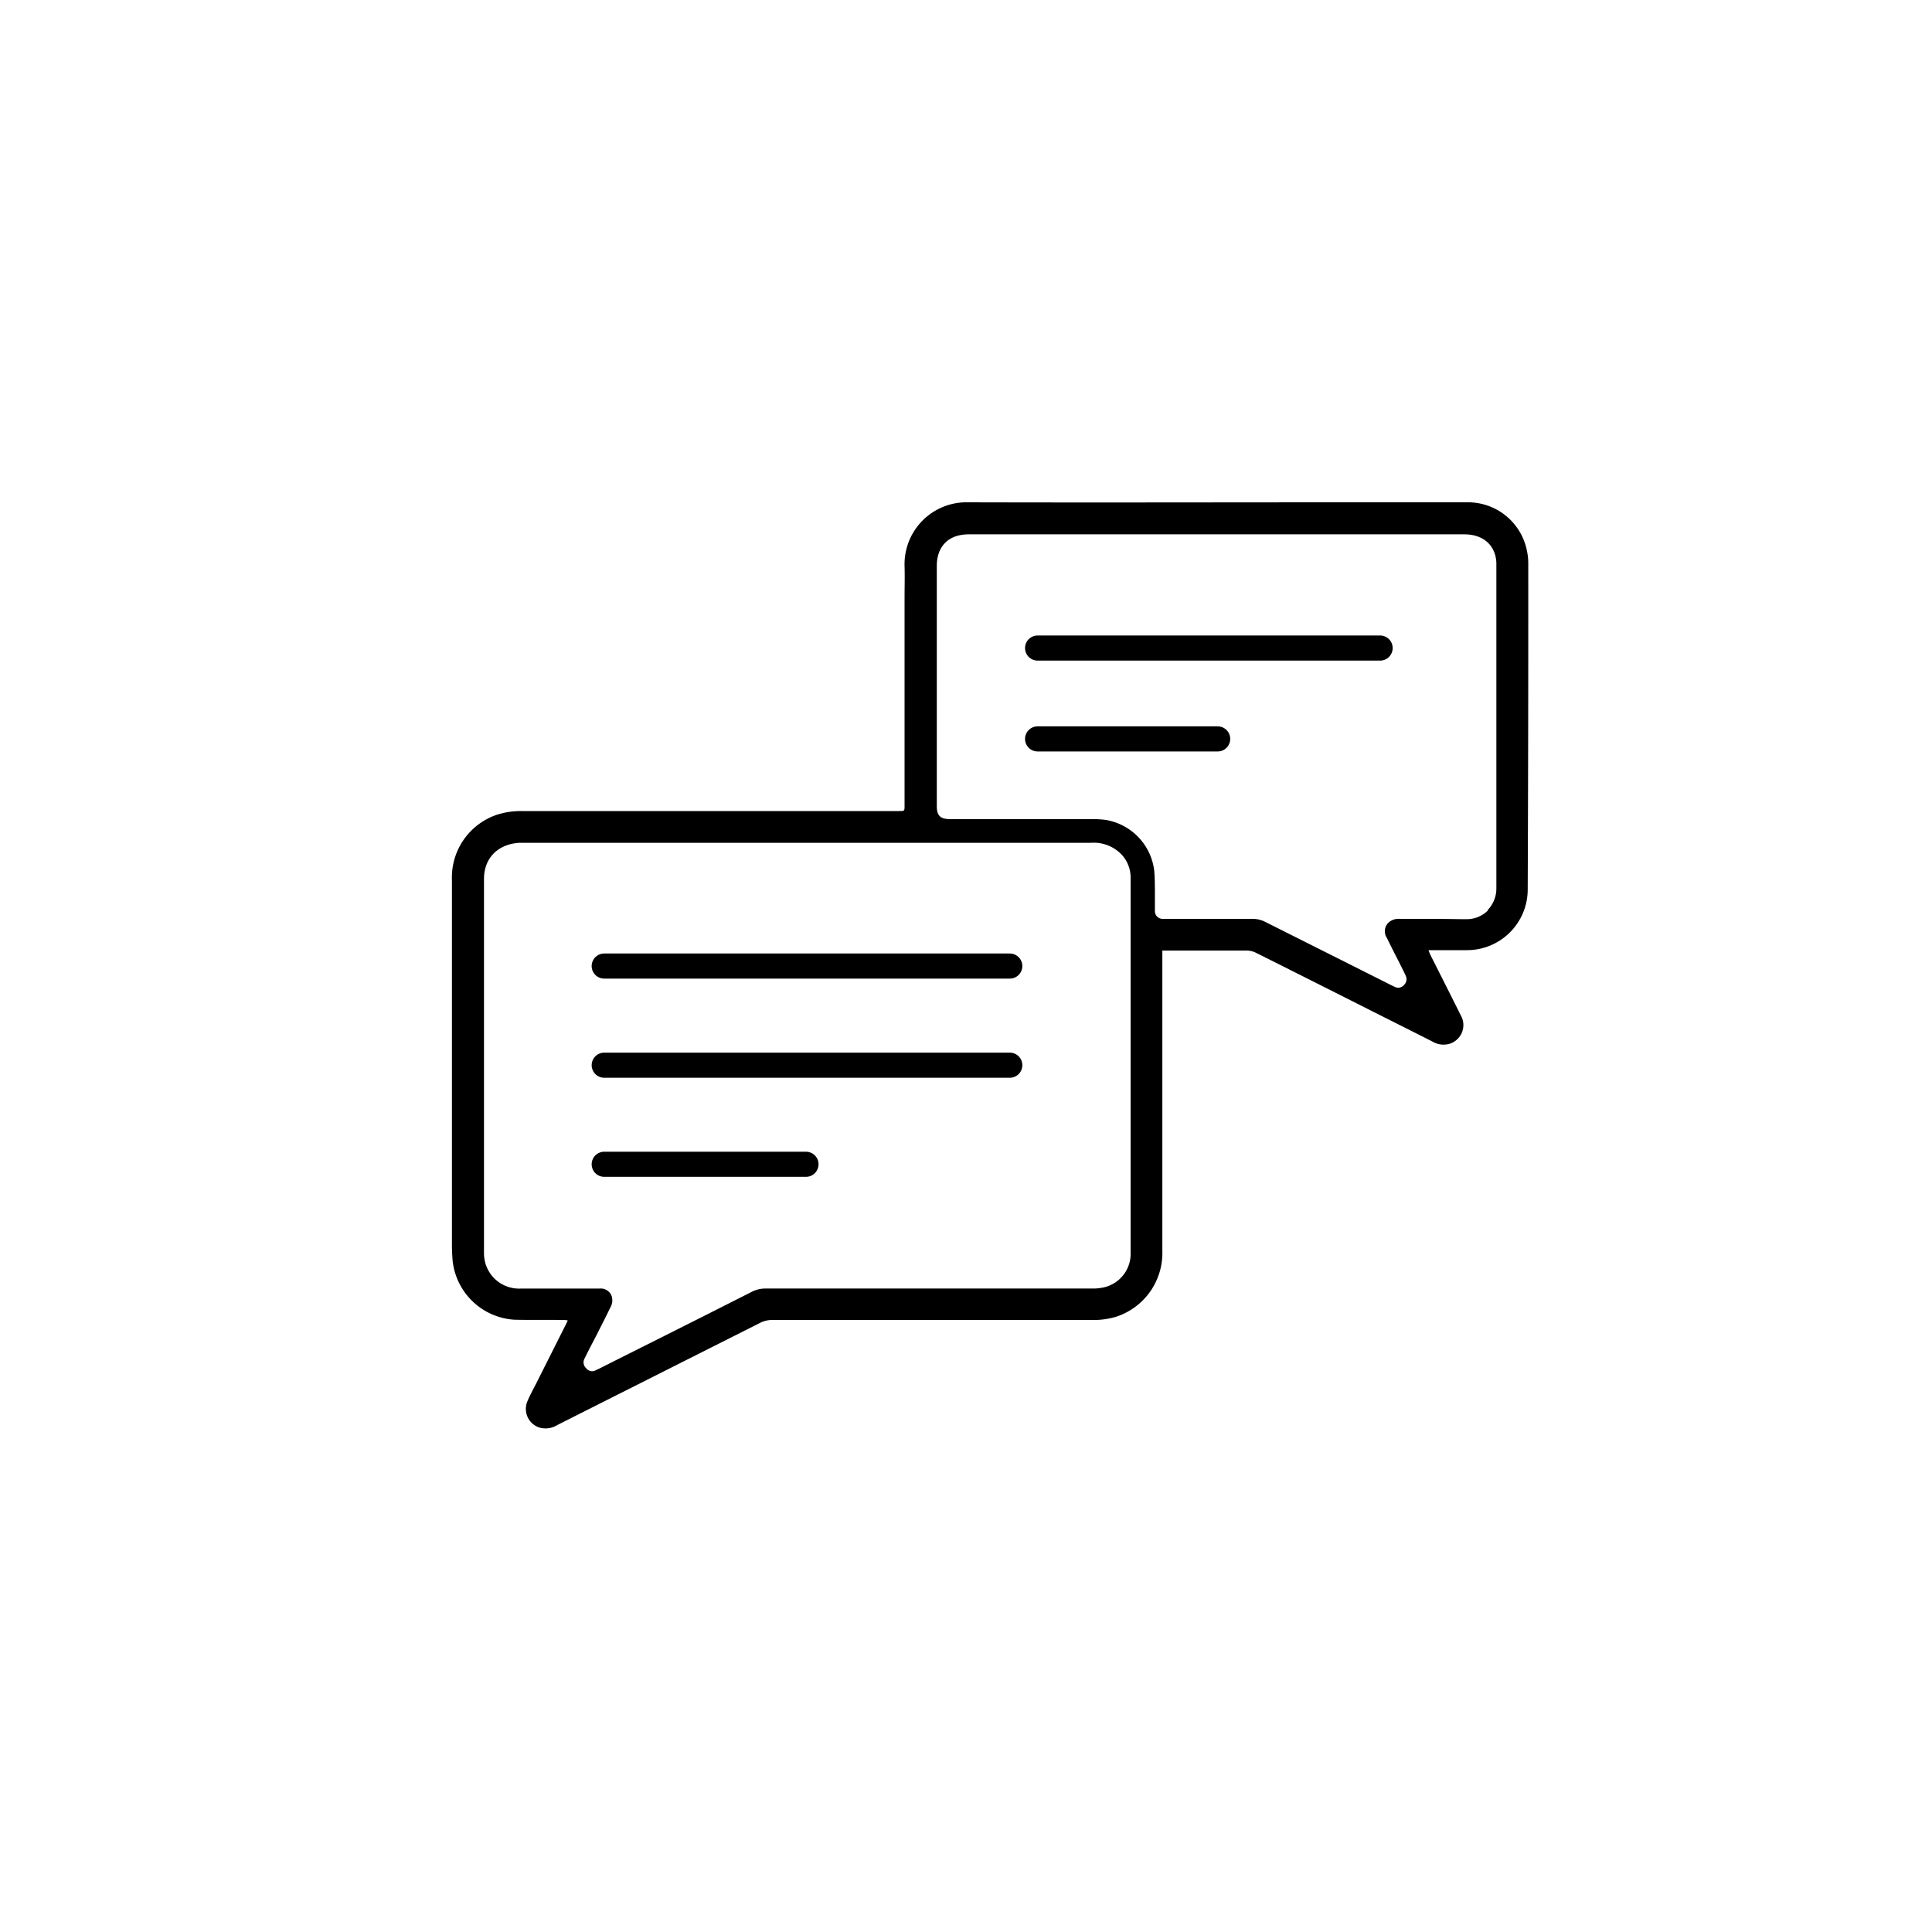 <svg id="圖層_1" data-name="圖層 1" xmlns="http://www.w3.org/2000/svg" width="350" height="350" viewBox="0 0 350 350">
  <path d="M276.86,102.07a10.73,10.73,0,0,0-.25-2.33A10.88,10.88,0,0,0,265.7,91q-10.49,0-21,0c-23.09,0-46.19.06-69.28,0a11.22,11.22,0,0,0-11.55,11.56c.06,1.92,0,3.85,0,5.77v37.6c0,1,0,1-1,1h-6.31q-31,0-62.06,0a14.3,14.3,0,0,0-4.46.66,12,12,0,0,0-8.17,11.83v66c0,1,.05,2,.13,3a12,12,0,0,0,11.2,10.66c2.89.07,5.78,0,8.66.05.31,0,.63,0,1,.08-.19.39-.31.66-.45.93l-5.35,10.64c-.52,1-1.06,2-1.51,3.06a3.55,3.55,0,0,0,2.12,4.76,4,4,0,0,0,3.27-.43q18.39-9.27,36.78-18.53a4.89,4.89,0,0,1,2.25-.52h57.73a13.86,13.86,0,0,0,4.56-.6,12.15,12.15,0,0,0,8.31-11.91V172.2h1c4.76,0,9.52,0,14.28,0a4,4,0,0,1,1.65.39q10.75,5.38,21.48,10.8c3.52,1.77,7.05,3.54,10.56,5.32a3.93,3.93,0,0,0,3,.4,3.55,3.55,0,0,0,2.08-5.2c-1.79-3.6-3.61-7.19-5.42-10.78-.14-.27-.25-.56-.42-1,2.39,0,4.62,0,6.84,0a11,11,0,0,0,11.14-11.11Q276.88,131.58,276.86,102.07ZM106.17,247.85l-.1-.11a1.42,1.42,0,0,1-.21-1.56l.91-1.82L108,242c.88-1.73,1.76-3.47,2.61-5.21a2.49,2.49,0,0,0,.1-2.23,2.15,2.15,0,0,0-1.57-1.12,4.58,4.58,0,0,0-.69,0H94.26a6.34,6.34,0,0,1-6.41-4.92,6.56,6.56,0,0,1-.17-1.62q0-33.84,0-67.68c0-3.79,2.56-6.36,6.52-6.54H197.64a7,7,0,0,1,5.65,2.24,6.14,6.14,0,0,1,1.53,4c0,1.36,0,2.71,0,4.06v63.78a6.25,6.25,0,0,1-4.68,6.42,9.09,9.09,0,0,1-2.3.25H138.67a5.32,5.32,0,0,0-2.49.6q-11,5.58-22.09,11.12l-5.48,2.76-.53.25-.23.11a1.42,1.42,0,0,1-.6.14,1.37,1.37,0,0,1-1-.47m163.3-83a5.45,5.45,0,0,1-3.9,1.58h-.14c-1.44,0-3-.05-4.87-.05l-3.71,0h-3.31a2.66,2.66,0,0,0-2.1.69,2.17,2.17,0,0,0-.27,2.76q1,2.06,2.06,4.1l1,2c.09.18.17.37.26.55l.1.22a1.41,1.41,0,0,1-.22,1.54l-.13.14a1.41,1.41,0,0,1-1,.47,1.5,1.5,0,0,1-.61-.14l-.26-.13-.62-.3-4.85-2.44L229.19,167a4.93,4.93,0,0,0-2.27-.54h-16.3a1.4,1.4,0,0,1-1.4-1.4v-.91c0-.67,0-1.35,0-2,0-1.46,0-3-.12-4.42a10.61,10.61,0,0,0-8.76-9.19,17.8,17.8,0,0,0-2.31-.15h-25.9c-1.78,0-2.42-.62-2.42-2.37,0,0,0-31.69,0-43.52,0-2.81,1.38-4.8,3.79-5.45a7.79,7.79,0,0,1,2-.25h89.78c2.92,0,5,1.43,5.63,3.92a6.56,6.56,0,0,1,.17,1.71v17c0,13.58,0,27.63,0,41.45A5.61,5.61,0,0,1,269.51,164.86Z"/>
  <line x1="182.93" y1="175.01" x2="109.46" y2="175.01" style="fill: none;stroke: #000;stroke-linecap: round;stroke-linejoin: round;stroke-width: 4.55px"/>
  <line x1="182.93" y1="192.97" x2="109.46" y2="192.97" style="fill: none;stroke: #000;stroke-linecap: round;stroke-linejoin: round;stroke-width: 4.55px"/>
  <line x1="146.01" y1="210.92" x2="109.46" y2="210.92" style="fill: none;stroke: #000;stroke-linecap: round;stroke-linejoin: round;stroke-width: 4.55px"/>
  <line x1="250.02" y1="117.4" x2="187.97" y2="117.4" style="fill: none;stroke: #000;stroke-linecap: round;stroke-linejoin: round;stroke-width: 4.55px"/>
  <line x1="220.59" y1="133.86" x2="187.97" y2="133.86" style="fill: none;stroke: #000;stroke-linecap: round;stroke-linejoin: round;stroke-width: 4.55px"/>
</svg>
